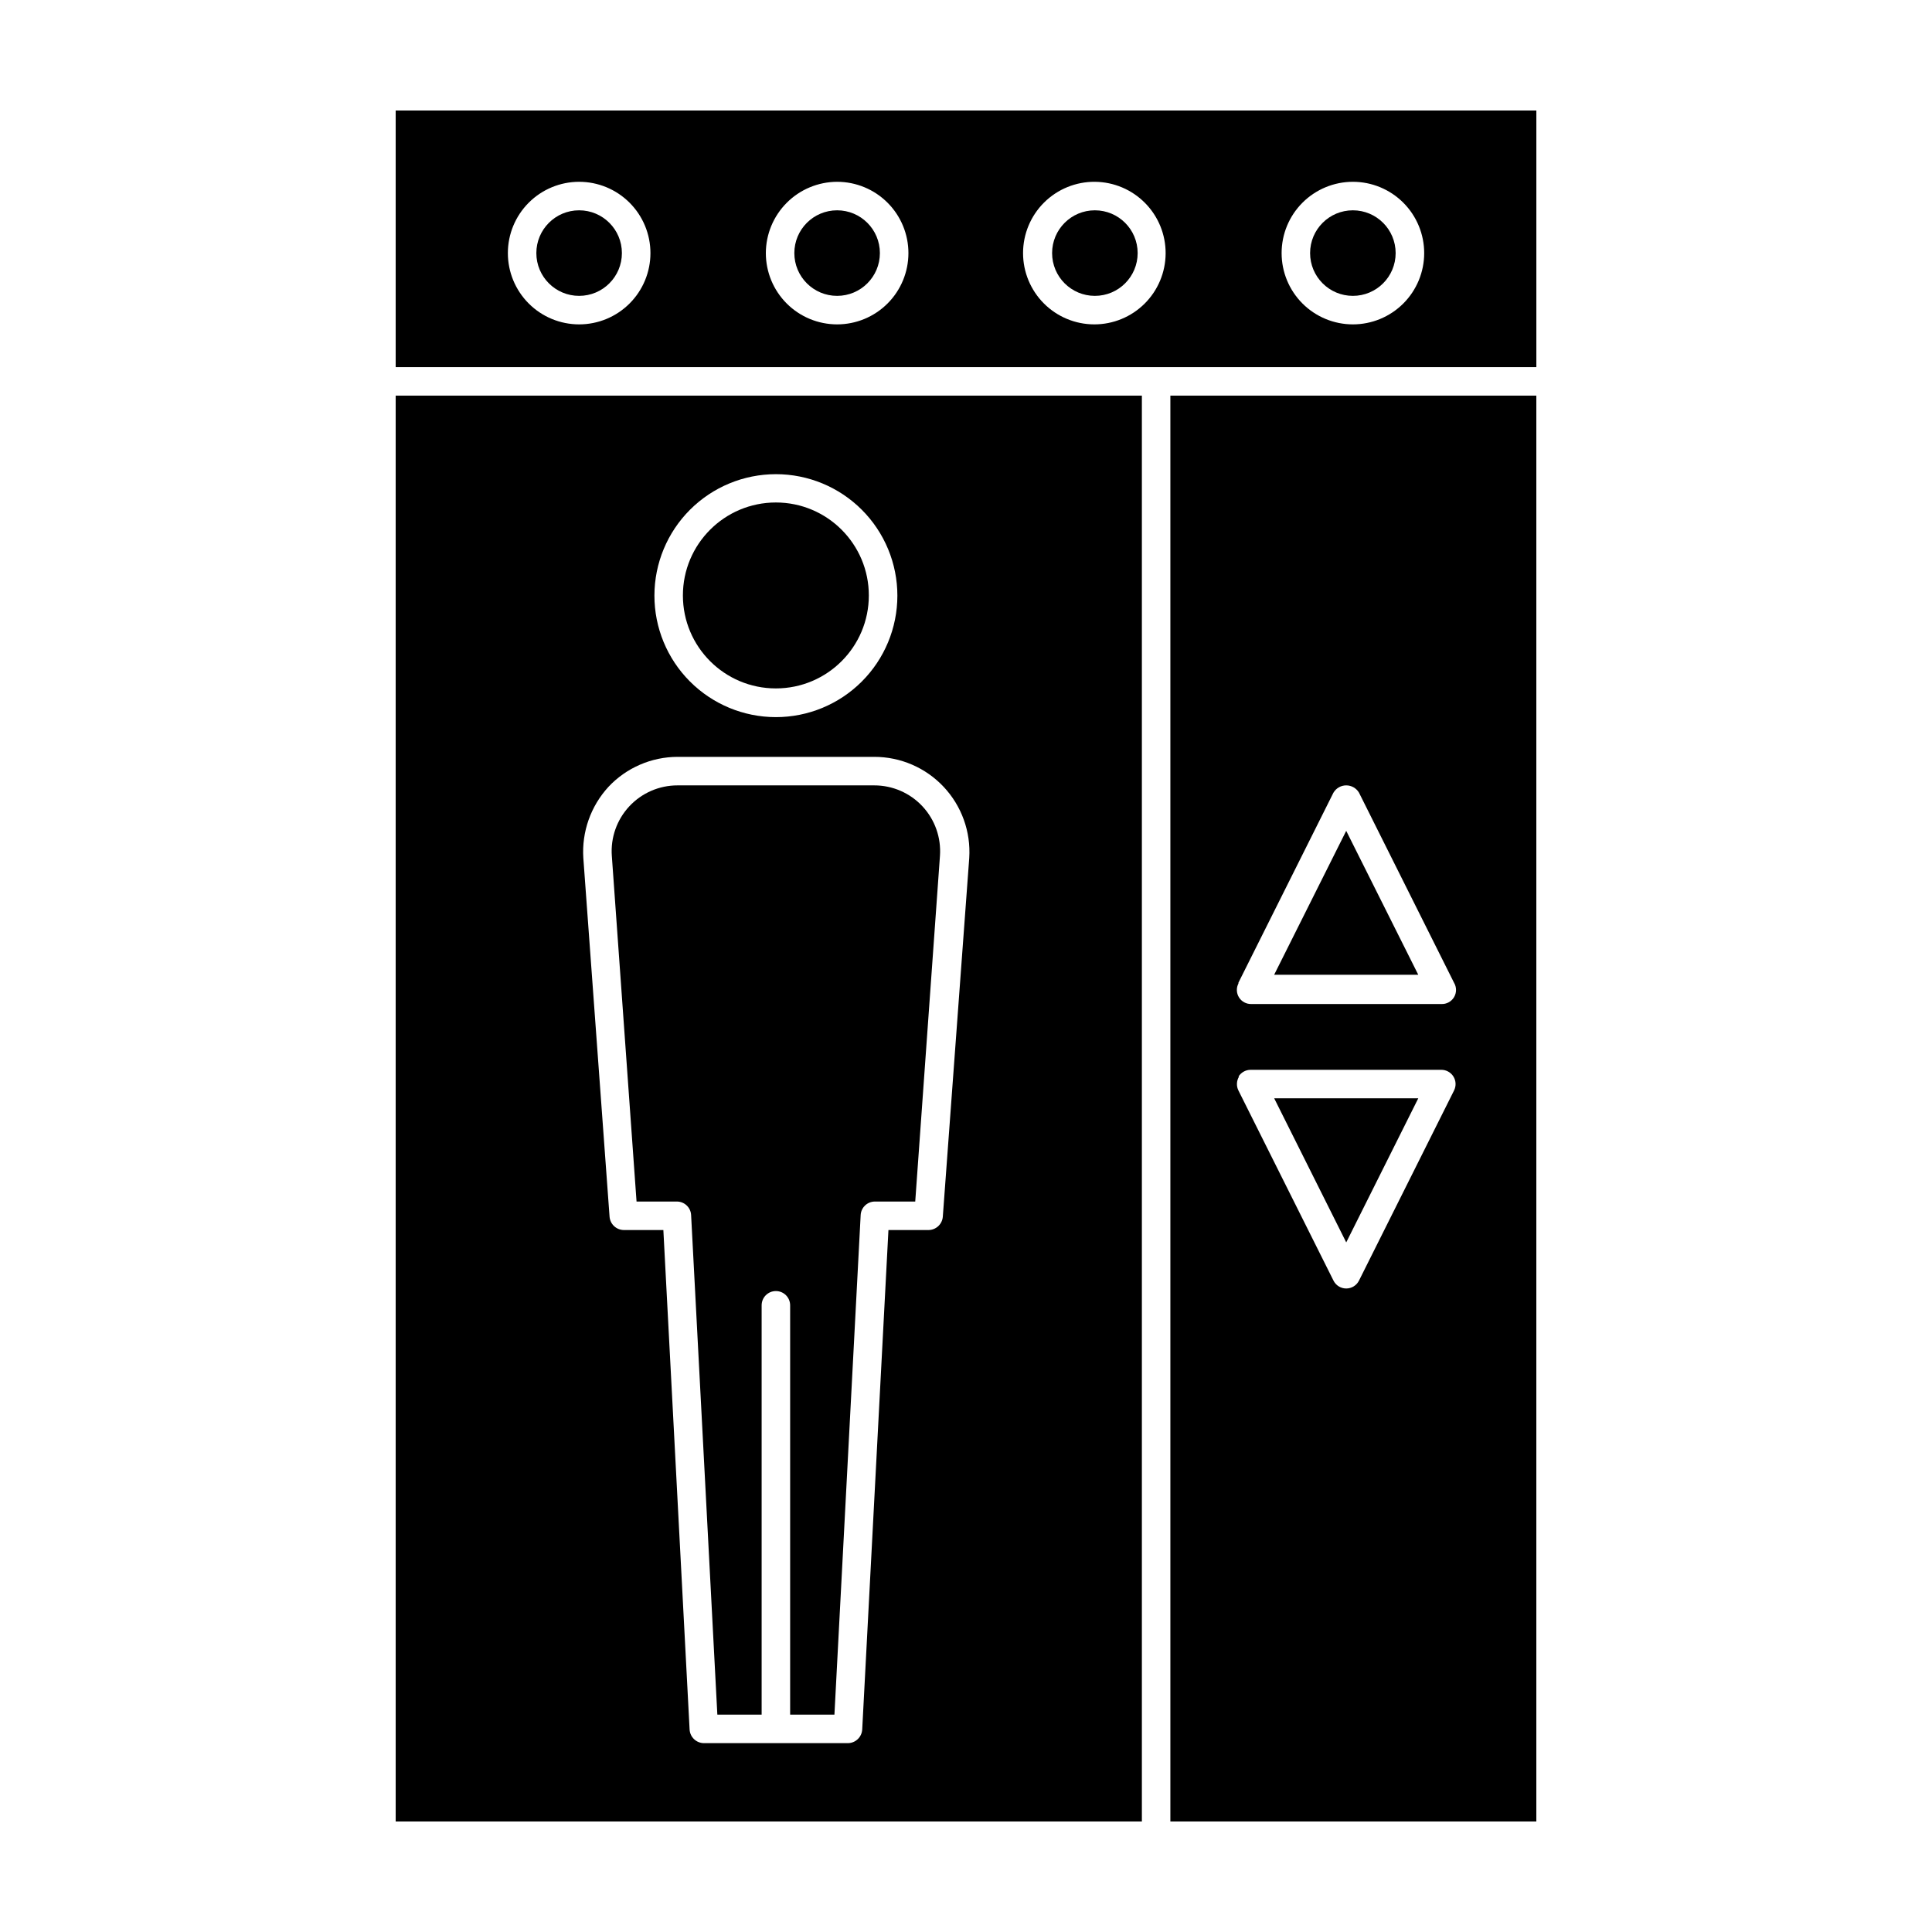 <?xml version="1.0" encoding="UTF-8"?>
<!-- Uploaded to: SVG Repo, www.svgrepo.com, Generator: SVG Repo Mixer Tools -->
<svg fill="#000000" width="800px" height="800px" version="1.1" viewBox="144 144 512 512" xmlns="http://www.w3.org/2000/svg">
 <g>
  <path d="m248.86 241.3h302.29v-68.012h-302.29zm253.67-49.121c5.012 0 9.816 1.992 13.359 5.535 3.543 3.543 5.535 8.348 5.535 13.359 0 5.012-1.992 9.816-5.535 13.359-3.543 3.543-8.348 5.531-13.359 5.531-5.012 0-9.816-1.988-13.359-5.531-3.543-3.543-5.531-8.348-5.531-13.359 0-5.012 1.988-9.816 5.531-13.359 3.543-3.543 8.348-5.535 13.359-5.535zm-68.367 0c5.004 0.043 9.785 2.062 13.297 5.625 3.516 3.559 5.473 8.367 5.445 13.367-0.027 5.004-2.035 9.789-5.586 13.312-3.551 3.523-8.355 5.496-13.355 5.481-5.004-0.012-9.797-2.008-13.328-5.551-3.531-3.539-5.516-8.34-5.516-13.34 0-5.039 2.012-9.867 5.586-13.414 3.578-3.547 8.422-5.519 13.457-5.481zm-68.316 0c5.012 0 9.816 1.992 13.359 5.535 3.543 3.543 5.535 8.348 5.535 13.359 0 5.012-1.992 9.816-5.535 13.359-3.543 3.543-8.348 5.531-13.359 5.531-5.012 0-9.816-1.988-13.359-5.531-3.543-3.543-5.531-8.348-5.531-13.359 0.012-5.008 2.008-9.805 5.547-13.344 3.539-3.543 8.336-5.535 13.344-5.551zm-68.367 0c5.012 0 9.816 1.992 13.359 5.535 3.543 3.543 5.535 8.348 5.535 13.359 0 5.012-1.992 9.816-5.535 13.359-3.543 3.543-8.348 5.531-13.359 5.531-5.012 0-9.816-1.988-13.359-5.531-3.543-3.543-5.531-8.348-5.531-13.359 0-5.012 1.988-9.816 5.531-13.359 3.543-3.543 8.348-5.535 13.359-5.535z"/>
  <path d="m248.86 626.71h197.75v-377.86h-197.75zm100.76-357.05c8.543 0 16.734 3.394 22.77 9.434 6.039 6.043 9.43 14.234 9.426 22.777-0.008 8.539-3.406 16.73-9.449 22.762-6.043 6.035-14.238 9.422-22.781 9.414-8.539-0.012-16.727-3.414-22.758-9.461s-9.414-14.242-9.398-22.785c0.012-8.527 3.41-16.703 9.445-22.73 6.035-6.027 14.219-9.41 22.746-9.41zm-44.387 82.875c4.754-5.07 11.391-7.949 18.34-7.961h52.094c6.969-0.012 13.633 2.859 18.406 7.941 4.773 5.078 7.231 11.906 6.785 18.863l-7.004 95.066c-0.156 1.977-1.797 3.508-3.777 3.527h-10.633l-6.949 132.35c-0.109 2.016-1.762 3.606-3.781 3.629h-38.188c-2.019-0.023-3.672-1.613-3.777-3.629l-6.953-132.35h-10.48c-1.98-0.02-3.621-1.551-3.777-3.527l-6.953-95.066c-0.445-6.926 1.957-13.73 6.648-18.844z"/>
  <path d="m454.16 626.71h96.984v-377.86h-96.984zm18.035-222.28 25.191-50.383 0.004 0.004c0.707-1.188 1.988-1.918 3.375-1.918 1.383 0 2.664 0.73 3.375 1.918l25.191 50.383c0.707 1.176 0.707 2.652 0 3.832-0.703 1.18-2.004 1.875-3.379 1.809h-50.379c-1.312 0.023-2.539-0.645-3.234-1.762-0.691-1.117-0.746-2.512-0.141-3.68zm0 24.887 0.004 0.004c0.691-1.117 1.91-1.805 3.223-1.812h50.531c1.316-0.004 2.539 0.68 3.227 1.797 0.691 1.121 0.746 2.519 0.152 3.691l-25.191 50.383c-0.641 1.277-1.949 2.082-3.375 2.082-1.43 0-2.734-0.805-3.375-2.082l-25.191-50.383c-0.582-1.168-0.523-2.555 0.148-3.676z"/>
  <path d="m374.25 301.8c0 13.609-11.031 24.637-24.637 24.637-13.605 0-24.637-11.027-24.637-24.637 0-13.605 11.031-24.637 24.637-24.637 13.605 0 24.637 11.031 24.637 24.637"/>
  <path d="m323.42 462.42c1.992 0.023 3.625 1.586 3.731 3.574l6.953 132.4h11.738v-108.47c0-2.09 1.691-3.781 3.777-3.781 2.086 0 3.777 1.691 3.777 3.781v108.47h11.738l6.953-132.4c0.109-1.988 1.738-3.551 3.731-3.574h10.73l6.551-91.594c0.348-4.836-1.332-9.602-4.641-13.148-3.305-3.547-7.941-5.555-12.793-5.543h-52.094c-4.852-0.012-9.484 1.996-12.793 5.543-3.309 3.547-4.988 8.312-4.637 13.148l6.551 91.594z"/>
  <path d="m500.76 364.18-19.094 38.141h38.188z"/>
  <path d="m519.86 435.06h-38.188l19.094 38.191z"/>
  <path d="m308.81 211.07c0 6.262-5.074 11.336-11.336 11.336-6.262 0-11.336-5.074-11.336-11.336 0-6.262 5.074-11.336 11.336-11.336 6.262 0 11.336 5.074 11.336 11.336"/>
  <path d="m377.18 211.07c0 6.262-5.074 11.336-11.336 11.336-6.262 0-11.336-5.074-11.336-11.336 0-6.262 5.074-11.336 11.336-11.336 6.262 0 11.336 5.074 11.336 11.336"/>
  <path d="m445.49 211.07c0 6.262-5.074 11.336-11.336 11.336s-11.336-5.074-11.336-11.336c0-6.262 5.074-11.336 11.336-11.336s11.336 5.074 11.336 11.336"/>
  <path d="m513.86 211.07c0 6.262-5.074 11.336-11.336 11.336-6.262 0-11.336-5.074-11.336-11.336 0-6.262 5.074-11.336 11.336-11.336 6.262 0 11.336 5.074 11.336 11.336"/>
 </g>
</svg>